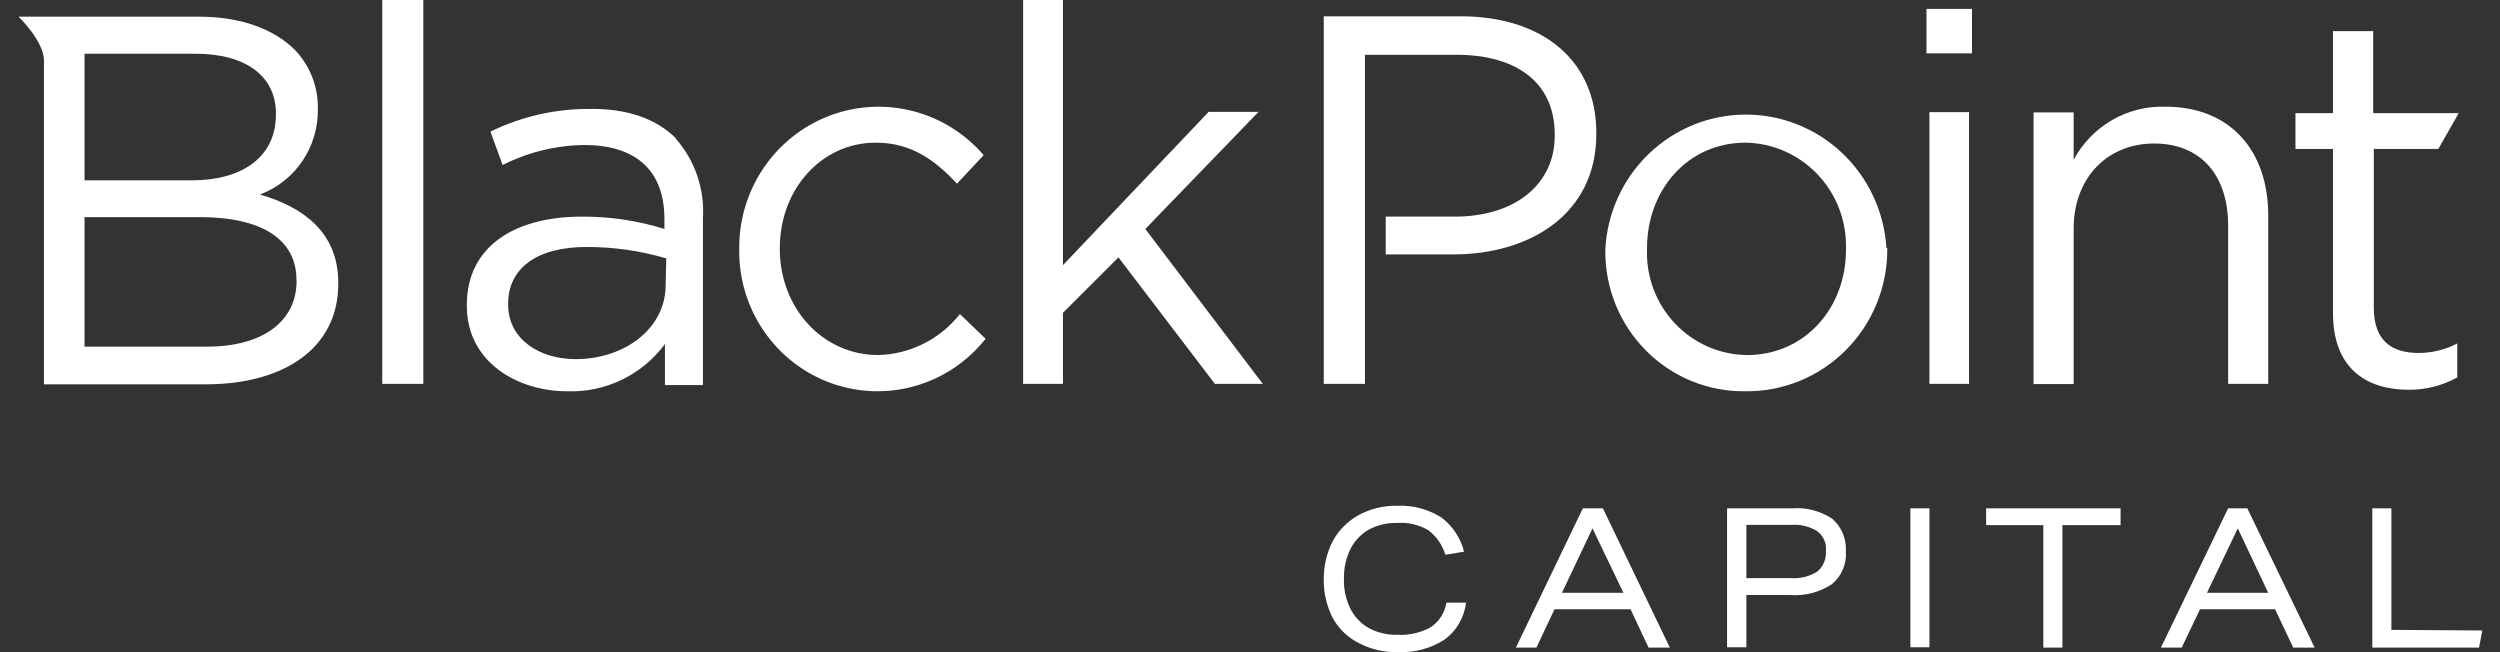 <?xml version="1.0" encoding="UTF-8"?>
<svg xmlns="http://www.w3.org/2000/svg" width="115" height="30" viewBox="0 0 115 30" fill="none">
  <rect x="0" y="0" width="115" height="30" fill="#333333" stroke="none"/>
  <g clip-path="url(#clip0_608_303)">
    <path fill-rule="evenodd" clip-rule="evenodd" d="M66.537 27.724H67.437C67.397 28.062 67.288 28.388 67.117 28.682C66.946 28.975 66.716 29.229 66.442 29.428C65.802 29.834 65.054 30.032 64.3 29.996C63.685 30.014 63.076 29.875 62.529 29.593C62.023 29.345 61.602 28.949 61.321 28.456C61.029 27.896 60.882 27.271 60.893 26.639C60.89 26.032 61.031 25.434 61.303 24.894C61.578 24.392 61.987 23.979 62.484 23.701C63.033 23.403 63.648 23.252 64.272 23.264C64.981 23.234 65.684 23.418 66.29 23.792C66.813 24.181 67.186 24.741 67.347 25.377L66.487 25.519C66.35 25.064 66.072 24.666 65.694 24.383C65.262 24.135 64.767 24.021 64.272 24.054C63.827 24.044 63.387 24.146 62.99 24.349C62.623 24.552 62.323 24.86 62.13 25.235C61.917 25.665 61.811 26.141 61.821 26.622C61.806 27.095 61.906 27.565 62.113 27.991C62.302 28.371 62.6 28.686 62.968 28.894C63.382 29.112 63.844 29.218 64.311 29.201C64.84 29.227 65.366 29.103 65.829 28.843C66.015 28.714 66.174 28.548 66.295 28.356C66.417 28.164 66.499 27.949 66.537 27.724ZM73.733 23.383L76.814 29.791H75.835L75.004 28.025H71.507L70.675 29.791H69.73L72.811 23.383H73.733ZM74.677 27.269L73.255 24.304L71.85 27.269H74.677ZM84.279 23.86C84.492 24.043 84.659 24.273 84.769 24.533C84.878 24.792 84.926 25.073 84.909 25.355C84.931 25.641 84.885 25.928 84.773 26.193C84.661 26.457 84.488 26.69 84.268 26.871C83.697 27.248 83.019 27.424 82.34 27.371H80.333V29.774H79.445V23.383H82.447C83.093 23.334 83.737 23.502 84.279 23.86ZM83.993 25.338C84.01 25.165 83.982 24.991 83.912 24.832C83.842 24.674 83.732 24.537 83.593 24.434C83.231 24.21 82.808 24.109 82.385 24.145H80.333V26.593H82.368C82.805 26.628 83.241 26.518 83.611 26.281C83.74 26.166 83.842 26.023 83.908 25.863C83.974 25.702 84.003 25.528 83.993 25.355V25.338ZM87.877 29.774H88.754V23.383H87.877V29.774ZM91.362 24.156H93.993V29.791H94.871V24.156H97.546V23.383H91.362V24.156ZM103.376 23.383L106.474 29.791H105.49L104.652 28.025H101.201L100.357 29.791H99.402L102.494 23.383H103.376ZM104.337 27.269L102.938 24.304L101.521 27.269H104.337ZM110.004 28.974V23.383H109.127V29.791H114.035L114.186 29.002L110.004 28.974Z" fill="white"></path>
    <path d="M90.711 0.409H88.619V2.454H90.711V0.409Z" fill="white"></path>
    <path fill-rule="evenodd" clip-rule="evenodd" d="M17.584 0H19.473V17.657H17.584V0ZM31.076 6.368C31.516 6.865 31.855 7.445 32.071 8.075C32.287 8.706 32.377 9.373 32.335 10.038V17.713H30.587V15.827C30.066 16.529 29.385 17.093 28.602 17.471C27.819 17.849 26.957 18.03 26.089 17.998C23.796 17.998 21.474 16.651 21.474 14.072V14.027C21.474 11.368 23.627 9.965 26.764 9.965C28.052 9.956 29.334 10.148 30.564 10.533V10.078C30.564 7.806 29.209 6.67 26.876 6.67C25.572 6.686 24.288 7 23.121 7.59L22.559 6.056C23.961 5.369 25.498 5.012 27.056 5.011C28.833 4.977 30.171 5.448 31.098 6.368H31.076ZM30.648 11.885C29.454 11.534 28.216 11.357 26.972 11.362C24.65 11.362 23.374 12.373 23.374 13.97V14.015C23.374 15.595 24.802 16.52 26.483 16.52C28.732 16.52 30.62 15.112 30.62 13.112L30.648 11.885ZM40.408 16.333C37.833 16.333 35.871 14.163 35.871 11.453V11.408C35.871 8.709 37.788 6.562 40.284 6.562C41.971 6.562 43.056 7.419 44.023 8.448L45.248 7.135C44.387 6.136 43.244 5.427 41.973 5.105C40.701 4.782 39.362 4.862 38.136 5.332C36.911 5.803 35.858 6.642 35.119 7.737C34.38 8.831 33.991 10.128 34.005 11.453V11.498C33.991 12.837 34.39 14.146 35.148 15.244C35.905 16.342 36.983 17.174 38.23 17.624C39.478 18.073 40.833 18.119 42.107 17.753C43.381 17.387 44.511 16.628 45.338 15.583L44.157 14.447C43.703 15.021 43.129 15.488 42.476 15.814C41.823 16.14 41.108 16.317 40.38 16.333H40.408ZM57.891 5.147H55.597L48.896 12.197V0H47.064V17.657H48.896V14.39L51.449 11.839L55.884 17.657H58.088L52.685 10.533L57.891 5.147ZM67.189 0.75H60.893V17.657H62.788V2.522H67.021C69.731 2.522 71.518 3.778 71.518 6.181V6.249C71.518 8.47 69.702 9.965 66.919 9.965H63.743V11.703H66.841C70.411 11.703 73.43 9.823 73.43 6.175V6.13C73.441 2.784 70.962 0.75 67.189 0.75ZM86.815 11.408V11.453C86.819 12.318 86.652 13.175 86.325 13.974C85.997 14.773 85.516 15.498 84.908 16.107C84.301 16.716 83.58 17.197 82.787 17.522C81.993 17.846 81.144 18.008 80.288 17.998C79.44 18.01 78.597 17.85 77.811 17.528C77.025 17.206 76.31 16.728 75.71 16.122C75.109 15.516 74.635 14.795 74.314 14.001C73.994 13.207 73.835 12.356 73.846 11.498V11.453C73.937 9.786 74.655 8.218 75.853 7.069C77.05 5.92 78.638 5.276 80.289 5.271C81.941 5.265 83.532 5.897 84.738 7.038C85.944 8.178 86.673 9.742 86.776 11.408H86.815ZM84.915 11.453C84.933 10.825 84.829 10.2 84.607 9.613C84.384 9.026 84.049 8.49 83.621 8.035C83.192 7.58 82.678 7.215 82.109 6.962C81.539 6.71 80.927 6.573 80.305 6.562C77.601 6.562 75.763 8.772 75.763 11.408V11.453C75.739 12.08 75.84 12.706 76.06 13.293C76.279 13.88 76.613 14.416 77.041 14.871C77.469 15.326 77.983 15.69 78.552 15.941C79.121 16.192 79.735 16.325 80.356 16.333C83.043 16.333 84.915 14.152 84.915 11.498V11.453ZM99.61 4.908C98.752 4.88 97.903 5.093 97.157 5.523C96.412 5.953 95.8 6.584 95.388 7.346V5.17H93.544V17.668H95.388V10.516C95.388 8.169 96.951 6.601 99.087 6.601C101.223 6.601 102.494 8.044 102.494 10.374V17.657H104.338V9.908C104.338 6.942 102.606 4.908 99.61 4.908ZM109.195 14.157V6.851H112.163L113.102 5.204H109.167V1.432H107.317V5.204H105.591V6.851H107.317V14.39C107.317 16.935 108.83 17.929 110.814 17.929C111.59 17.933 112.354 17.738 113.034 17.361V15.799C112.482 16.088 111.869 16.238 111.247 16.236C110.027 16.236 109.195 15.68 109.195 14.157ZM15.56 13.021V13.066C15.56 15.969 13.126 17.679 9.46 17.679H2.023V2.784C2.023 1.897 0.854 0.767 0.854 0.767H2.023H9.151C11.079 0.767 12.586 1.335 13.542 2.272C13.89 2.628 14.165 3.051 14.35 3.515C14.536 3.979 14.628 4.476 14.621 4.977V5.022C14.634 5.875 14.384 6.71 13.907 7.413C13.43 8.116 12.748 8.653 11.956 8.948C13.941 9.521 15.56 10.686 15.56 12.998V13.021ZM3.889 8.294H8.848C11.096 8.294 12.693 7.255 12.693 5.266V5.221C12.693 3.562 11.389 2.471 8.982 2.471H3.889V8.294ZM13.637 12.873C13.637 11.044 12.097 9.987 9.185 9.987H3.889V15.947H9.511C12.052 15.947 13.643 14.81 13.643 12.919L13.637 12.873ZM88.754 17.657H90.576V5.158H88.754V17.657Z" fill="white"></path>
  </g>
  <defs>
    <clipPath id="clip0_608_303">
      <rect width="113.571" height="30" fill="white" transform="translate(0.854)"></rect>
    </clipPath>
  </defs>
</svg>
